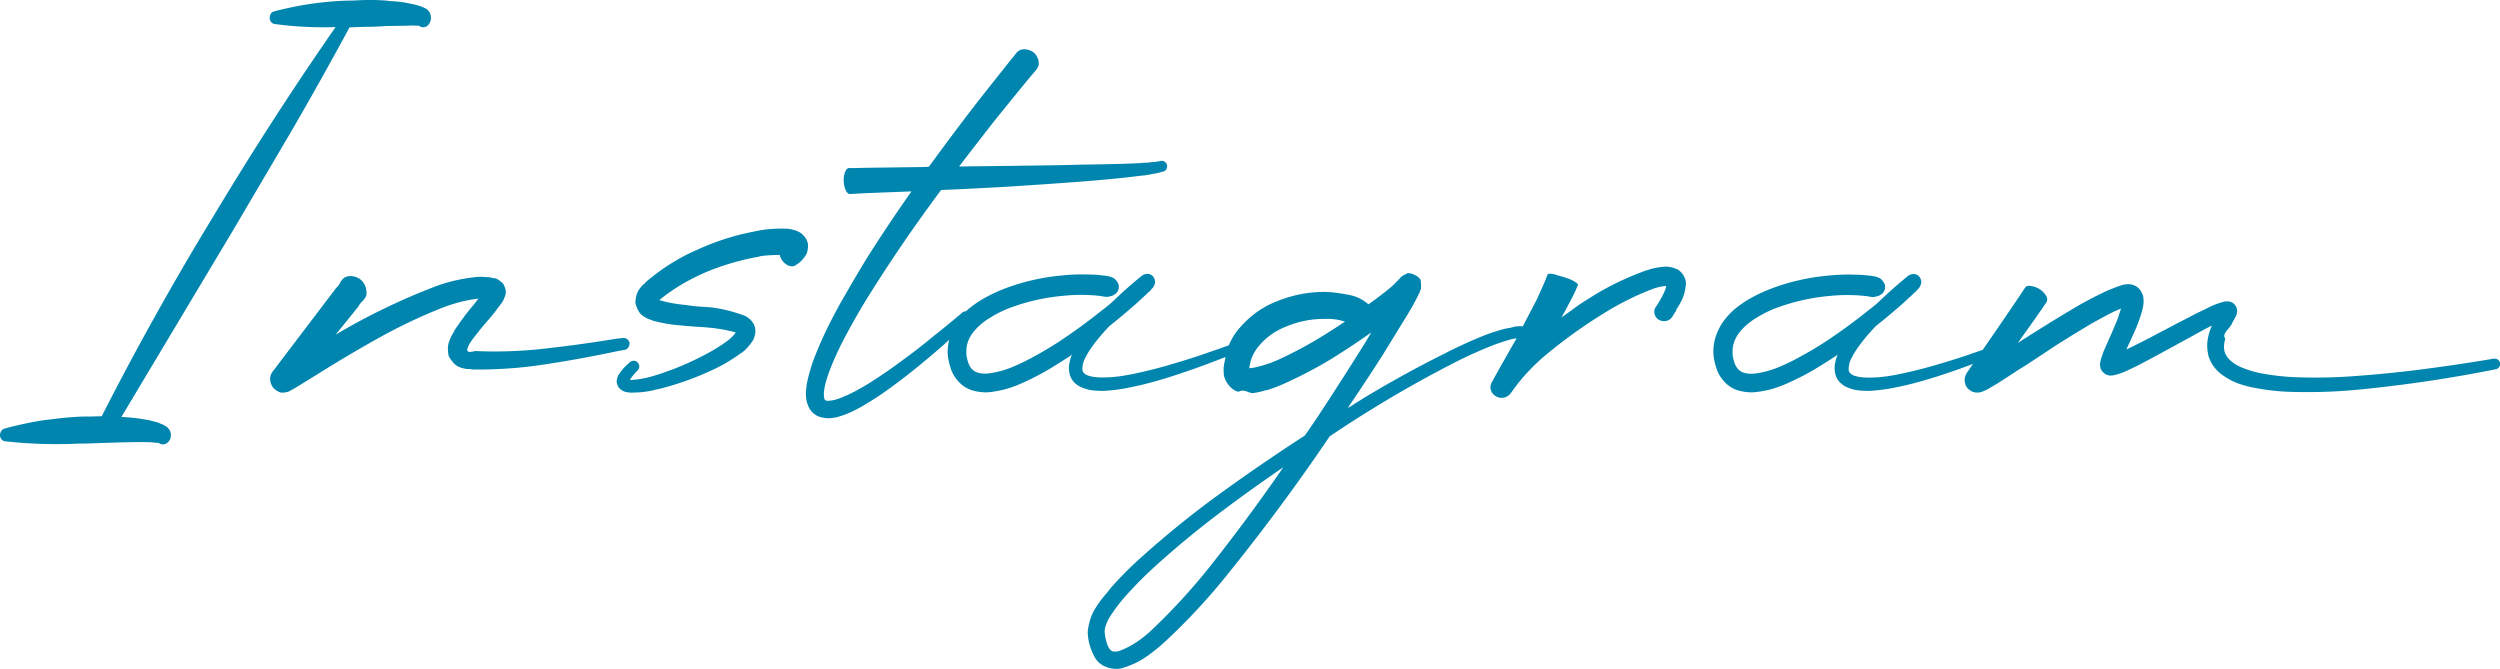<svg xmlns="http://www.w3.org/2000/svg" width="470.77" height="125.98"><path d="M470.56 69.15c-.16.23-.38.36-.63.39-8.43 1.69-16.96 2.96-25.59 3.81-4.3.42-8.63.57-12.99.44-2.21-.06-4.43-.31-6.64-.73-1.11-.19-2.21-.49-3.32-.88-1.11-.42-2.18-1.03-3.22-1.81-.52-.42-.98-.91-1.37-1.46-.42-.59-.73-1.22-.93-1.9-.16-.72-.24-1.42-.24-2.1.03-.65.13-1.29.29-1.9.16-.59.36-1.16.59-1.71l-.05.05h-.05c-.94.49-1.89.99-2.83 1.51-1.17.65-2.36 1.3-3.56 1.95-.68.39-1.37.76-2.05 1.12-1.89 1.04-3.81 2.07-5.76 3.08-.49.23-.98.46-1.46.68-.52.26-1.07.49-1.66.68-.29.1-.65.19-1.07.29-.1.03-.23.05-.39.05h-.39c-.1 0-.23-.03-.39-.1-.13-.03-.26-.08-.39-.15-.13-.1-.24-.19-.34-.29-.13-.1-.23-.19-.29-.29-.13-.19-.22-.37-.27-.51-.05-.15-.07-.27-.07-.37v-.05c-.03-.07-.05-.11-.05-.15v-.29c.03-.19.07-.36.1-.49.03-.23.08-.42.15-.59.03-.16.08-.31.15-.44.1-.29.19-.57.29-.83.32-.75.65-1.48.98-2.2.1-.26.21-.52.34-.78.42-.98.83-1.94 1.22-2.88.19-.49.36-.98.49-1.47.1-.26.18-.5.24-.73h-.05l-.05.05c-.59.23-1.17.49-1.76.78-1.17.62-2.34 1.25-3.52 1.9-2.31 1.37-4.62 2.78-6.93 4.25-1.82 1.21-3.65 2.41-5.47 3.61-.46.29-.93.58-1.42.88-1.14.75-2.3 1.5-3.47 2.25-.59.39-1.2.76-1.86 1.12-.29.2-.65.39-1.07.59-.1.03-.21.08-.34.15h-.05c-.1.07-.28.13-.54.19-.07 0-.15.02-.24.05h-.61s-.06-.02-.12-.05c-.07 0-.15-.02-.24-.05-.1 0-.2-.03-.29-.1a.492.492 0 0 0-.2-.05l-.15-.15c-.29-.16-.54-.41-.73-.73-.1-.13-.16-.28-.2-.44a.449.449 0 0 1-.05-.19.455.455 0 0 1-.05-.2 2.07 2.07 0 0 1-.02-.54c.02-.13.02-.25.02-.34l.05-.05c0-.1.02-.17.05-.22.03-.05.05-.11.05-.17.1-.16.16-.29.2-.39l.1-.1v-.05l1.09-1.57c-1.83.69-3.67 1.35-5.53 1.96-2.25.75-4.54 1.42-6.89 2-1.14.26-2.31.5-3.52.73-1.2.19-2.42.32-3.66.39-.65 0-1.3-.03-1.95-.1-.65-.07-1.33-.24-2.05-.54-.36-.13-.7-.32-1.02-.59-.36-.26-.67-.6-.93-1.03-.23-.39-.37-.81-.44-1.27-.07-.42-.08-.83-.05-1.22.1-.75.28-1.43.54-2.05v-.05l-.15.15c-.16.1-.31.2-.44.29-1.43.94-2.9 1.86-4.39 2.73-1.5.85-3.06 1.63-4.69 2.34-.81.36-1.66.67-2.54.93-.88.26-1.81.45-2.78.58-.98.16-2 .13-3.08-.1-.55-.1-1.09-.28-1.61-.54-.55-.29-1.04-.65-1.46-1.07-.85-.88-1.42-1.82-1.71-2.83-.16-.52-.29-1.03-.39-1.51-.03-.16-.07-.34-.1-.54v-.24c0-.07-.02-.13-.05-.19v-.54c0-1.08.18-2.12.54-3.12.36-.98.83-1.87 1.42-2.69.62-.81 1.29-1.53 2-2.15.75-.62 1.51-1.17 2.3-1.66 1.56-.94 3.19-1.72 4.88-2.34 1.66-.62 3.35-1.12 5.08-1.51 1.73-.39 3.47-.67 5.23-.83 1.76-.19 3.53-.26 5.32-.19.88 0 1.77.07 2.69.19h.19c.16.03.33.07.49.1.23 0 .44.05.64.15.23.07.46.16.68.29.2.16.37.36.54.59.29.39.4.81.32 1.27-.08.46-.32.83-.71 1.12-.03 0-.07.02-.1.05l-.15.1c-.23.13-.46.21-.68.24-.2.06-.39.1-.59.1s-.39-.02-.59-.05c-.1-.03-.21-.05-.34-.05a.492.492 0 0 0-.2-.05c-.78-.1-1.56-.16-2.34-.19-1.6-.07-3.21-.02-4.83.15-3.22.29-6.35.98-9.38 2.05-1.5.52-2.9 1.19-4.2 2-1.34.78-2.44 1.72-3.32 2.83-.85 1.11-1.27 2.3-1.27 3.56v.68c.03.1.05.19.05.29.06.33.15.65.24.98.2.62.47 1.11.83 1.46.32.33.76.55 1.32.68.59.13 1.24.15 1.95.05 1.43-.2 2.9-.6 4.39-1.22 1.46-.62 2.91-1.33 4.35-2.15 1.43-.78 2.85-1.63 4.25-2.54 2.77-1.82 5.45-3.78 8.06-5.86.55-.42 1.09-.85 1.61-1.27.2-.19.41-.39.63-.59 1.73-1.66 3.52-3.24 5.37-4.74.36-.26.74-.37 1.15-.34.41.03.74.21 1 .54.36.52.42 1.04.19 1.56 0 .07-.02.11-.05.15 0 .03 0 .06-.02.07l-.07.07-.05.1c-.03.06-.07.11-.1.15-.07.06-.11.11-.15.15-.1.1-.18.2-.24.29-.16.16-.33.31-.49.44-.32.33-.65.63-.98.93-.62.58-1.25 1.16-1.9 1.71-1.27 1.11-2.57 2.2-3.91 3.27-.13.1-.24.19-.34.29-.07.03-.13.08-.19.15-.68.72-1.35 1.47-2 2.25-.72.88-1.37 1.78-1.95 2.69-.26.46-.51.91-.73 1.37-.2.49-.31.94-.34 1.37-.03.19-.03.37 0 .54 0 .13.03.24.1.34.07.13.16.24.29.34.1.1.24.2.44.29.39.16.85.28 1.37.34.49.07 1.01.1 1.56.1 1.11 0 2.23-.08 3.37-.24 1.11-.16 2.23-.37 3.37-.63 2.25-.49 4.49-1.07 6.74-1.76 2.25-.65 4.48-1.37 6.69-2.15.43-.15.86-.3 1.3-.45l2.85-4.14 2.83-4.15 1.42-2.1.68-1.03a.56.56 0 0 1 .1-.15c.07-.13.16-.24.29-.34.1-.07.23-.11.39-.15.13 0 .33.02.59.05h.05c1.17.23 2.07.81 2.68 1.76.13.2.21.37.24.54.03.16.03.29 0 .39-.03.2-.1.34-.19.44-.03.07-.07.11-.1.15l-.73 1.07-1.46 2.1-2.93 4.1-.1.15c1.63-1.04 3.25-2.07 4.88-3.08 2.34-1.46 4.72-2.9 7.13-4.3 1.24-.68 2.49-1.33 3.76-1.95.65-.33 1.32-.62 2-.88.68-.29 1.42-.55 2.2-.78h.24c.23-.06.52-.08.88-.05.39.03.81.18 1.27.44.42.29.73.65.93 1.07.2.36.31.68.34.98.06.52.06.96 0 1.32-.03.39-.1.73-.2 1.03-.16.62-.34 1.2-.54 1.76-.19.52-.39 1.04-.59 1.56-.46 1.04-.91 2.05-1.37 3.03-.13.29-.26.57-.39.83-.03.1-.07.18-.1.24.03-.03.06-.05.1-.05.07-.03.11-.05.15-.05 1.89-.91 3.77-1.87 5.66-2.88.68-.36 1.37-.72 2.05-1.07 1.2-.65 2.42-1.28 3.66-1.9.94-.52 1.92-1.01 2.93-1.47.49-.26.98-.5 1.46-.73.52-.23 1.07-.44 1.66-.63.16-.07.34-.11.54-.15.1-.03.21-.06.34-.1h.83s.02.05.05.05h.1s.08.05.15.05c.07.03.13.07.2.1s.13.07.2.1c.07.07.15.13.24.2.13.16.24.33.34.49.1.19.15.37.15.54.03.07.05.13.05.2v.19c0 .07-.02.11-.05.15v.15c-.03.1-.06.18-.07.24-.02.07-.04.13-.07.2v.05c-.07.1-.11.18-.15.24-.13.26-.24.47-.34.64-.03.06-.07.11-.1.15l-.34.68c-.52.88-1.79 1.74-1.12 2.59-.26.88-.31 1.68-.15 2.39.2.68.62 1.3 1.27 1.86.65.55 1.43.99 2.34 1.32.91.36 1.87.65 2.88.88 1.99.39 4.04.65 6.15.78 4.2.19 8.42.11 12.65-.24 4.26-.32 8.51-.76 12.74-1.32 4.23-.55 8.45-1.19 12.65-1.9.29-.03.55.03.78.17.23.15.37.37.44.66.03.29-.03.55-.2.78ZM315.68 58.46c-.26.36-.51.73-.73 1.12-.26.42-.62.7-1.08.83-.46.13-.93.08-1.42-.15-.42-.23-.71-.57-.85-1.03-.15-.45-.11-.89.12-1.32.03-.03.07-.06.1-.1l.05-.1c.46-.68.87-1.39 1.24-2.12.37-.73.59-1.31.66-1.73h-.05c-.68.03-1.46.2-2.34.49-3.45 1.3-6.8 3-10.06 5.08-3.22 2.02-6.3 4.22-9.23 6.59-3 2.38-5.45 4.95-7.37 7.71l-.1.1c0 .03-.02.07-.05.1l-.19.24c-.36.42-.81.67-1.37.73-.55.06-1.07-.08-1.56-.44-.42-.33-.67-.73-.76-1.22-.08-.49.02-.96.32-1.42l.05-.05v-.05c1.48-2.69 3-5.35 4.52-8a6 6 0 0 0-1.25.24c-1.27.36-2.56.8-3.86 1.32-2.57 1.04-5.1 2.21-7.57 3.52-4.98 2.57-9.86 5.34-14.65 8.3-1.86 1.14-3.69 2.31-5.52 3.51l-2.34 1.56a383.53 383.53 0 0 1-19.34 26.12c-3.55 4.43-7.44 8.61-11.67 12.55-.16.13-.31.26-.44.39-1.01.91-2.1 1.76-3.27 2.56s-2.52 1.44-4.05 1.93c-.88.32-1.88.32-3-.02s-1.94-.99-2.47-1.93c-.88-1.63-1.32-3.26-1.32-4.88.2-1.63.63-3 1.29-4.1.67-1.11 1.41-2.12 2.22-3.03.32-.39.63-.78.93-1.17 1.95-2.18 4-4.22 6.15-6.1 4.27-3.81 8.68-7.39 13.23-10.74 5.57-4.07 11.25-7.98 17.04-11.72.36-.49.7-.98 1.02-1.46.42-.62.85-1.24 1.27-1.86 3.09-4.69 6.12-9.41 9.08-14.16l1.17-1.95c-2.44 1.73-4.95 3.39-7.52 4.98-2.47 1.5-5.03 2.86-7.67 4.1a34.14 34.14 0 0 1-4.2 1.71c-.29.07-.57.13-.83.19-.62.19-1.3.34-2.05.44-.75.1-1.66-.88-2.73-.24-.78-.19-1.44-.67-1.98-1.42-.54-.75-.81-1.46-.81-2.15-.03-.46-.03-.84 0-1.15.03-.31.08-.59.15-.86.07-.26.11-.54.15-.83.01-.05.03-.09.04-.14-.76.29-1.52.59-2.28.87-2.21.85-4.44 1.65-6.69 2.39-2.25.75-4.54 1.42-6.88 2-1.14.26-2.31.5-3.52.73-1.21.19-2.43.32-3.66.39-.65 0-1.3-.03-1.95-.1-.65-.07-1.34-.24-2.05-.54-.36-.13-.7-.32-1.03-.59a3.444 3.444 0 0 1-1.37-2.3c-.07-.42-.08-.83-.05-1.22.1-.75.28-1.43.54-2.05v-.05l-.15.15c-.16.1-.31.2-.44.29-1.43.94-2.9 1.86-4.39 2.73-1.5.85-3.06 1.63-4.69 2.34-.81.36-1.66.67-2.54.93-.88.26-1.81.45-2.78.58-.98.16-2 .13-3.08-.1-.55-.1-1.09-.28-1.61-.54-.55-.29-1.04-.65-1.46-1.07-.85-.88-1.42-1.82-1.71-2.83-.16-.52-.29-1.03-.39-1.51-.03-.16-.07-.34-.1-.54v-.24c0-.07-.02-.13-.05-.19v-.54c0-.76.12-1.51.3-2.24-.43.39-.85.78-1.28 1.16-1.79 1.56-3.6 3.08-5.42 4.54-1.86 1.5-3.76 2.93-5.71 4.3-.98.68-1.99 1.33-3.03 1.95-1.04.65-2.13 1.24-3.27 1.76-.59.26-1.19.49-1.81.68-.65.23-1.37.36-2.15.39-.42 0-.86-.05-1.32-.15-.49-.1-.96-.31-1.42-.64-.46-.36-.8-.78-1.03-1.27-.2-.42-.34-.85-.44-1.27-.13-.81-.15-1.56-.05-2.24.07-.69.18-1.34.34-1.95.29-1.24.65-2.43 1.07-3.56.88-2.28 1.85-4.49 2.93-6.64a108.2 108.2 0 0 1 3.42-6.25c1.17-2.05 2.38-4.08 3.61-6.1 1.27-2.02 2.56-4 3.86-5.96 1.5-2.25 3.03-4.48 4.59-6.69l-4.93.19-3.76.15-1.86.1-.93.05h-.24c-.07 0-.13-.03-.19-.1a.952.952 0 0 1-.25-.24c-.1-.1-.18-.24-.24-.44l-.05-.05c-.39-1.11-.42-2.18-.1-3.22.1-.19.18-.36.24-.49.07-.1.15-.18.24-.24.07-.06.13-.1.19-.1h1.17l1.9-.05 3.71-.05 7.47-.1.88-.05s.07-.08.1-.15l.15-.15c2.77-3.81 5.58-7.57 8.45-11.28 1.46-1.89 2.93-3.74 4.39-5.57l2.2-2.78 1.12-1.37c.16-.23.37-.42.63-.59.26-.16.62-.24 1.07-.24 1.33.13 2.18.81 2.54 2.05v.05c.1.46.09.82-.02 1.1-.11.28-.27.53-.46.76l-1.12 1.32-2.25 2.74c-1.46 1.79-2.93 3.6-4.39 5.42-2.25 2.86-4.48 5.75-6.69 8.64l8.3-.1 7.47-.1c2.47-.03 4.95-.08 7.42-.15 2.47-.03 4.95-.08 7.42-.15 1.24-.03 2.47-.08 3.71-.15.2-.03.39-.05.59-.05h.34l.44-.05.44-.05.49-.05h.24c.06 0 .11-.01.15-.05h.29c.07-.03.11-.05.15-.05.1-.03.21-.05.34-.05l.19-.05c.29-.03.55.02.76.17.21.15.35.37.42.66.03.26 0 .5-.12.71-.11.21-.3.37-.56.46-.2.03-.38.08-.54.15-.1.03-.16.05-.2.05h-.1l-.25.1h-.15c-.13.03-.24.07-.34.1l-.49.05-.44.1-.49.1c-.1 0-.21.02-.34.05-.2.03-.39.05-.59.05-1.27.16-2.52.31-3.76.44-2.48.26-4.97.49-7.47.68-2.47.19-4.95.37-7.42.54-1.99.13-3.96.26-5.91.39-.52.03-1.04.07-1.56.1l-3.76.2-3.71.19-4.35.19c-5.08 6.8-9.85 13.8-14.31 21-1.2 1.99-2.34 3.99-3.42 6a59.422 59.422 0 0 0-2.93 6.15c-.42 1.04-.78 2.08-1.08 3.12-.13.52-.23 1.03-.29 1.51s-.07.91 0 1.27c0 .16.03.28.1.34 0 .03.02.08.05.15.03 0 .06 0 .07.03.02.02.06.04.12.07.1.03.23.05.39.05.39 0 .83-.07 1.32-.19.49-.13.99-.31 1.51-.54.98-.39 1.97-.88 2.98-1.46.98-.52 1.95-1.11 2.93-1.76 1.92-1.24 3.81-2.56 5.66-3.96 1.89-1.37 3.73-2.8 5.52-4.3 1.82-1.43 3.63-2.91 5.42-4.44.2-.14.42-.2.66-.21.14-.13.27-.26.41-.38.75-.62 1.51-1.17 2.29-1.66 1.56-.94 3.19-1.72 4.88-2.34a40.481 40.481 0 0 1 10.3-2.34c1.76-.19 3.53-.26 5.32-.19.88 0 1.77.07 2.68.19h.2c.16.03.32.07.49.1.23 0 .44.05.64.15.23.07.46.16.68.29.19.16.37.36.54.59.29.39.4.81.32 1.27-.08.46-.32.83-.71 1.12-.03 0-.07.02-.1.05l-.15.1c-.23.13-.46.21-.68.24-.19.06-.39.1-.59.1s-.39-.02-.59-.05c-.1-.03-.21-.05-.34-.05a.492.492 0 0 0-.2-.05c-.78-.1-1.56-.16-2.34-.19-1.6-.07-3.21-.02-4.83.15-3.22.29-6.35.98-9.38 2.05-1.5.52-2.9 1.19-4.2 2-1.33.78-2.44 1.72-3.32 2.83-.85 1.11-1.27 2.3-1.27 3.56v.68c.03.1.05.19.05.29.07.33.15.65.24.98.19.62.47 1.11.83 1.46.32.33.76.55 1.32.68.58.13 1.24.15 1.95.05 1.43-.2 2.9-.6 4.39-1.22 1.46-.62 2.91-1.33 4.35-2.15 1.43-.78 2.85-1.63 4.25-2.54 2.77-1.82 5.45-3.78 8.06-5.86.55-.42 1.09-.85 1.61-1.27.2-.19.41-.39.64-.59a80.48 80.48 0 0 1 5.37-4.74c.36-.26.74-.37 1.15-.34.41.03.74.21 1 .54.36.52.42 1.04.19 1.56 0 .07-.02.11-.05.15 0 .03 0 .06-.03.07l-.07.07-.05.1c-.03.06-.07.11-.1.15-.07.06-.12.11-.15.15-.1.1-.18.2-.24.29-.16.16-.33.31-.49.44-.33.33-.65.63-.98.93-.62.58-1.25 1.16-1.9 1.71-1.27 1.11-2.57 2.2-3.91 3.27-.13.1-.24.19-.34.29-.07.03-.13.08-.2.15-.68.72-1.35 1.47-2 2.25-.72.88-1.37 1.78-1.95 2.69-.26.46-.51.91-.73 1.37-.19.49-.31.94-.34 1.37-.03.19-.03.37 0 .54 0 .13.03.24.1.34.07.13.16.24.29.34.1.1.24.2.44.29.39.16.85.28 1.37.34.49.07 1.01.1 1.56.1 1.11 0 2.23-.08 3.37-.24 1.11-.16 2.23-.37 3.37-.63 2.25-.49 4.49-1.07 6.74-1.76 2.25-.65 4.48-1.37 6.69-2.15 1.22-.41 2.43-.84 3.63-1.28.36-.85.81-1.66 1.35-2.43 2.12-2.73 4.69-4.69 7.71-5.86 2.96-1.2 6.04-1.79 9.23-1.76.26.03.52.05.78.05 1.24.1 2.5.29 3.78.56 1.29.28 2.43.85 3.44 1.73.29-.19.59-.41.88-.63a74.18 74.18 0 0 0 3.22-2.49c.52-.46.98-.89 1.37-1.32l.39-.39.29-.34.49-.34s.05-.02.05-.05h.07s.04 0 .07-.02c.03-.02.08-.04.15-.07.23-.23.58-.28 1.05-.15.47.13.9.34 1.29.64.39.29.57.59.54.88.03.36.05.64.05.85s0 .38-.02.49c-.02.11-.04.19-.07.24-.03.05-.07.09-.1.12 0 .03 0 .07-.02.1s-.02.08-.02.15l-.29.59c-.68 1.37-1.4 2.65-2.15 3.86l-4.44 7.23c-1.99 3.12-4.02 6.22-6.1 9.28-.2.29-.39.59-.59.88.49-.26.96-.55 1.42-.88.55-.33 1.11-.67 1.66-1.03 4.85-2.93 9.81-5.66 14.89-8.2 2.51-1.3 5.09-2.49 7.76-3.56 1.33-.52 2.73-.96 4.2-1.32.33-.03.67-.1 1.02-.19.59-.19 1.22-.26 1.9-.19.03 0 .06.01.09.02l2.64-5.05 1.17-2.59.54-1.27.24-.64s.02-.06.05-.1c0-.07.02-.12.07-.17.05-.05.15-.08.32-.1.16-.02.42 0 .78.07l.24.05c.4.19 2.49.62 3.57 1.27.29.16.49.3.61.42.11.11.17.21.17.29s-.03.16-.1.22c0 .03-.02.07-.05.1l-.29.73-.68 1.42-1.46 2.73c-.1.16-.2.33-.29.49-.07.16-.15.31-.24.44.55-.39 1.11-.78 1.66-1.17 1.11-.85 2.25-1.63 3.42-2.34 3.32-2.15 6.97-3.94 10.94-5.37h.1c.98-.36 2.08-.59 3.32-.68.68-.06 1.51.11 2.49.54.52.36.91.8 1.17 1.32.26.52.37.98.34 1.37-.1 1.14-.33 2.09-.68 2.86-.36.76-.77 1.47-1.22 2.12Zm-85.3 37.6c-4.49 3.35-8.81 6.9-12.94 10.65a71.832 71.832 0 0 0-5.81 5.91c-.88 1.01-1.68 2.08-2.42 3.2-.73 1.12-1.13 2.14-1.2 3.05.03.55.12 1.13.27 1.73.15.6.33 1.08.56 1.44.23.36.48.57.76.63.28.07.68.03 1.2-.1 2.18-.81 4.3-2.21 6.35-4.2 3.97-3.78 7.7-7.88 11.18-12.31 4.62-5.86 9.07-11.88 13.33-18.07-3.81 2.6-7.57 5.29-11.28 8.06Zm19.33-35.99c-2.51-.07-4.93.38-7.27 1.32-2.38.91-4.26 2.28-5.66 4.1-.68.91-1.14 1.89-1.37 2.93-.03.23-.08.47-.15.73v.19c.62-.03 1.5-.22 2.64-.56 1.14-.34 2.23-.76 3.27-1.25 2.44-1.14 4.85-2.42 7.23-3.86 1.46-.88 2.9-1.79 4.3-2.74.19-.13.39-.24.59-.34-1.11-.39-2.29-.57-3.57-.54Zm13.82-6.69s.05 0 .05-.02-.02-.03-.05-.03v.05Zm-112.57-4.32c-.24.24-.46.43-.66.56-.1.06-.19.13-.29.19-.23.19-.48.31-.76.34-.28.03-.61-.05-1-.24-.75-.45-1.22-1.09-1.42-1.9-1.27 0-3.5.11-4 .34-3.32.59-6.56 1.53-9.72 2.83-3.22 1.37-6.09 3.04-8.59 5.03-.13.07-.24.16-.34.29h.05l.05.05c1.43.42 3.04.72 4.83.88 1.04.16 2.07.28 3.08.34 2.47.07 5.18.63 8.11 1.71.29.16.59.37.9.63.31.26.59.65.85 1.17.2.59.24 1.12.15 1.59-.1.47-.23.87-.39 1.2-.72 1.07-1.46 1.89-2.25 2.44h-.05c-1.6 1.17-3.22 2.15-4.88 2.93a54.96 54.96 0 0 1-10.35 3.76c-.1.03-.21.05-.34.05-1.63.49-3.42.71-5.37.68-.07 0-.15-.02-.24-.05-.23 0-.5-.06-.81-.17-.31-.11-.64-.35-1-.71-.33-.55-.45-1.04-.37-1.47.08-.42.2-.76.37-1.02l.05-.05c.52-.78 1.09-1.43 1.71-1.95l.29-.29c.23-.19.48-.29.76-.29s.53.11.76.34c.19.23.29.48.29.76s-.1.51-.29.71l-.05.05c-.59.59-1.06 1.16-1.42 1.71h.05s.07.05.1.05c1.5-.06 3.11-.37 4.83-.93 3.32-1.04 6.51-2.39 9.57-4.05 1.53-.81 2.93-1.71 4.2-2.69.52-.46.91-.88 1.17-1.27-1.99-.58-4.4-.94-7.23-1.07-.88-.07-1.74-.13-2.59-.2-.13-.03-.24-.05-.34-.05-1.66-.1-3.45-.39-5.37-.88-.13-.07-.29-.13-.49-.2-.49-.13-1.02-.41-1.59-.83-.57-.42-1-1.22-1.29-2.39.07-.98.24-1.71.54-2.2.29-.49.6-.88.93-1.17.19-.16.37-.34.54-.54 3.03-2.57 6.25-4.59 9.67-6.06a46.48 46.48 0 0 1 10.69-3.42c1.79-.42 3.78-.6 5.96-.54.52 0 1.19.13 2 .39.03 0 .05.02.05.05.23.06.49.19.78.39.29.2.6.52.93.98.36.59.5 1.2.41 1.83-.08.63-.2 1.07-.37 1.29-.29.46-.56.81-.81 1.05Zm-33.37 16.82c-1.07.2-2.13.41-3.17.63-4.14.85-8.28 1.58-12.43 2.2-4.15.62-8.44.91-12.87.88-.2-.03-.44-.07-.73-.1-.55.03-1.19-.09-1.9-.37-.72-.28-1.38-.97-2-2.07-.2-1.01-.2-1.83 0-2.47.19-.64.44-1.2.73-1.68.16-.23.29-.47.39-.73 1.04-1.56 2.11-3.01 3.22-4.35.42-.49.81-.98 1.17-1.46l.1-.1h-.24c-2.08.26-4.2.8-6.35 1.61-4.23 1.66-8.38 3.63-12.45 5.91-4.07 2.28-8.09 4.67-12.06 7.18l-3.03 1.86-.83.49-.54.29s.02.02-.05.05c-.06.03-.17.07-.32.12-.15.05-.31.09-.49.12s-.35.05-.51.05c0-.03 0-.05-.02-.05s-.04.02-.07.05h-.15c-.06 0-.16-.03-.29-.07-.13-.05-.29-.13-.49-.24-.19-.11-.44-.3-.73-.56-.26-.36-.43-.69-.51-1a2.93 2.93 0 0 1-.1-.85c.02-.26.07-.49.15-.68.08-.2.16-.35.24-.46.08-.11.14-.18.17-.22-.01.01-.02.02-.05.04l.05-.05.05-.05 1.07-1.42 4.3-5.66 4.3-5.66 2.15-2.83c.29-.26.54-.57.73-.93.16-.36.4-.67.71-.93.31-.26.79-.39 1.44-.39 1.43.16 2.34.93 2.74 2.3v.1c.16.65.15 1.16-.05 1.51-.2.36-.44.67-.73.93-.26.26-.49.57-.68.93l-2.2 2.73-2.05 2.54c5.96-3.55 12.26-6.59 18.9-9.13 2.31-.85 4.78-1.42 7.42-1.71.65-.07 1.33-.07 2.05 0 .36 0 .73.05 1.12.15.03.03.07.05.12.05h.17c.06 0 .17.02.32.05.15.03.33.12.56.27.23.15.52.38.88.71.36.68.52 1.23.49 1.64-.03.41-.11.72-.24.95-.03.1-.07.19-.1.29-.19.42-.41.76-.64 1.03l-1.17 1.56c-.49.62-1.03 1.25-1.61 1.9-.88 1.04-1.67 2.03-2.37 2.95-.7.93-1.07 1.63-1.12 2.1-.05.47.45.56 1.49.27 4.17.19 8.43.06 12.79-.42s8.71-1.07 13.04-1.78c.62-.1 1.24-.18 1.86-.24.32-.06.62 0 .88.17.26.18.42.42.49.71.03.33-.04.62-.22.88s-.42.42-.71.49Zm-63.26 7.09c.91-.01.93-.03.95-.05l.05-.05c-.05.05-.08.08-1 .1ZM79.74 5.14c-.39 0-.73-.15-1.03-.44l.05.05.1.1s-.02.03-.05 0h-.29l-.73-.05-1.66.05-3.42.05c-1.27.1-2.56.15-3.86.15-1.01.03-2.02.07-3.03.1-3.06 5.66-6.19 11.28-9.38 16.84-.36.62-.72 1.24-1.07 1.86L43.94 43.28 22.85 78.53h.49c.19.03.39.05.59.05 1.07.07 2.15.2 3.22.39.65.1 1.32.24 2 .44.1.03.18.05.24.05.26.07.52.16.78.29l.59.25.34.19.07.07c.02.02.04.02.07.02s.07.02.12.05c.05.03.11.1.2.19.08.1.2.24.37.44.23.42.3.86.22 1.32s-.3.83-.66 1.12c-.36.26-.73.34-1.12.24-.2-.05-.38-.14-.54-.27v.02h-.39l-.83-.1-1.76-.05-3.61.05-7.37.24h-.98c-4.62.23-9.29.08-14.01-.44-.29-.07-.52-.22-.68-.47-.16-.24-.23-.53-.19-.85.1-.52.34-.86.73-1.03 2.47-.68 4.96-1.22 7.47-1.61.55-.07 1.12-.13 1.71-.2 1.92-.26 3.86-.42 5.81-.49h1.37c.68-.03 1.37-.05 2.05-.05A565.623 565.623 0 0 1 40.44 40.3 627.862 627.862 0 0 1 63.19 5.1a69.2 69.2 0 0 1-11.57-.59 1.07 1.07 0 0 1-.63-.46c-.16-.24-.23-.53-.2-.86.07-.52.31-.86.73-1.02C56.18.94 60.86.24 65.58.11c.59 0 1.17-.01 1.76-.05 1.79-.1 3.6-.08 5.42.05.23.03.47.07.73.1.94.03 1.9.13 2.88.29l1.86.39.98.29.59.24.39.2.29.19c.1.13.18.23.24.29.03.07.07.1.1.1.03.03.06.08.1.15.03.07.07.17.12.32.05.15.09.35.12.61 0 .49-.13.91-.39 1.27s-.6.55-1.03.59Zm-49.97 78.2s.07.06.07.05c-.06-.05-.11-.1-.16-.16.04.05.07.09.09.11ZM78.38 4.23s.03.08.05.11c.03.05.05.09.05.12.03.03.06.07.1.1l.1.15c-.13-.14-.22-.3-.29-.47Z" style="fill:#0085af;fill-rule:evenodd"/></svg>